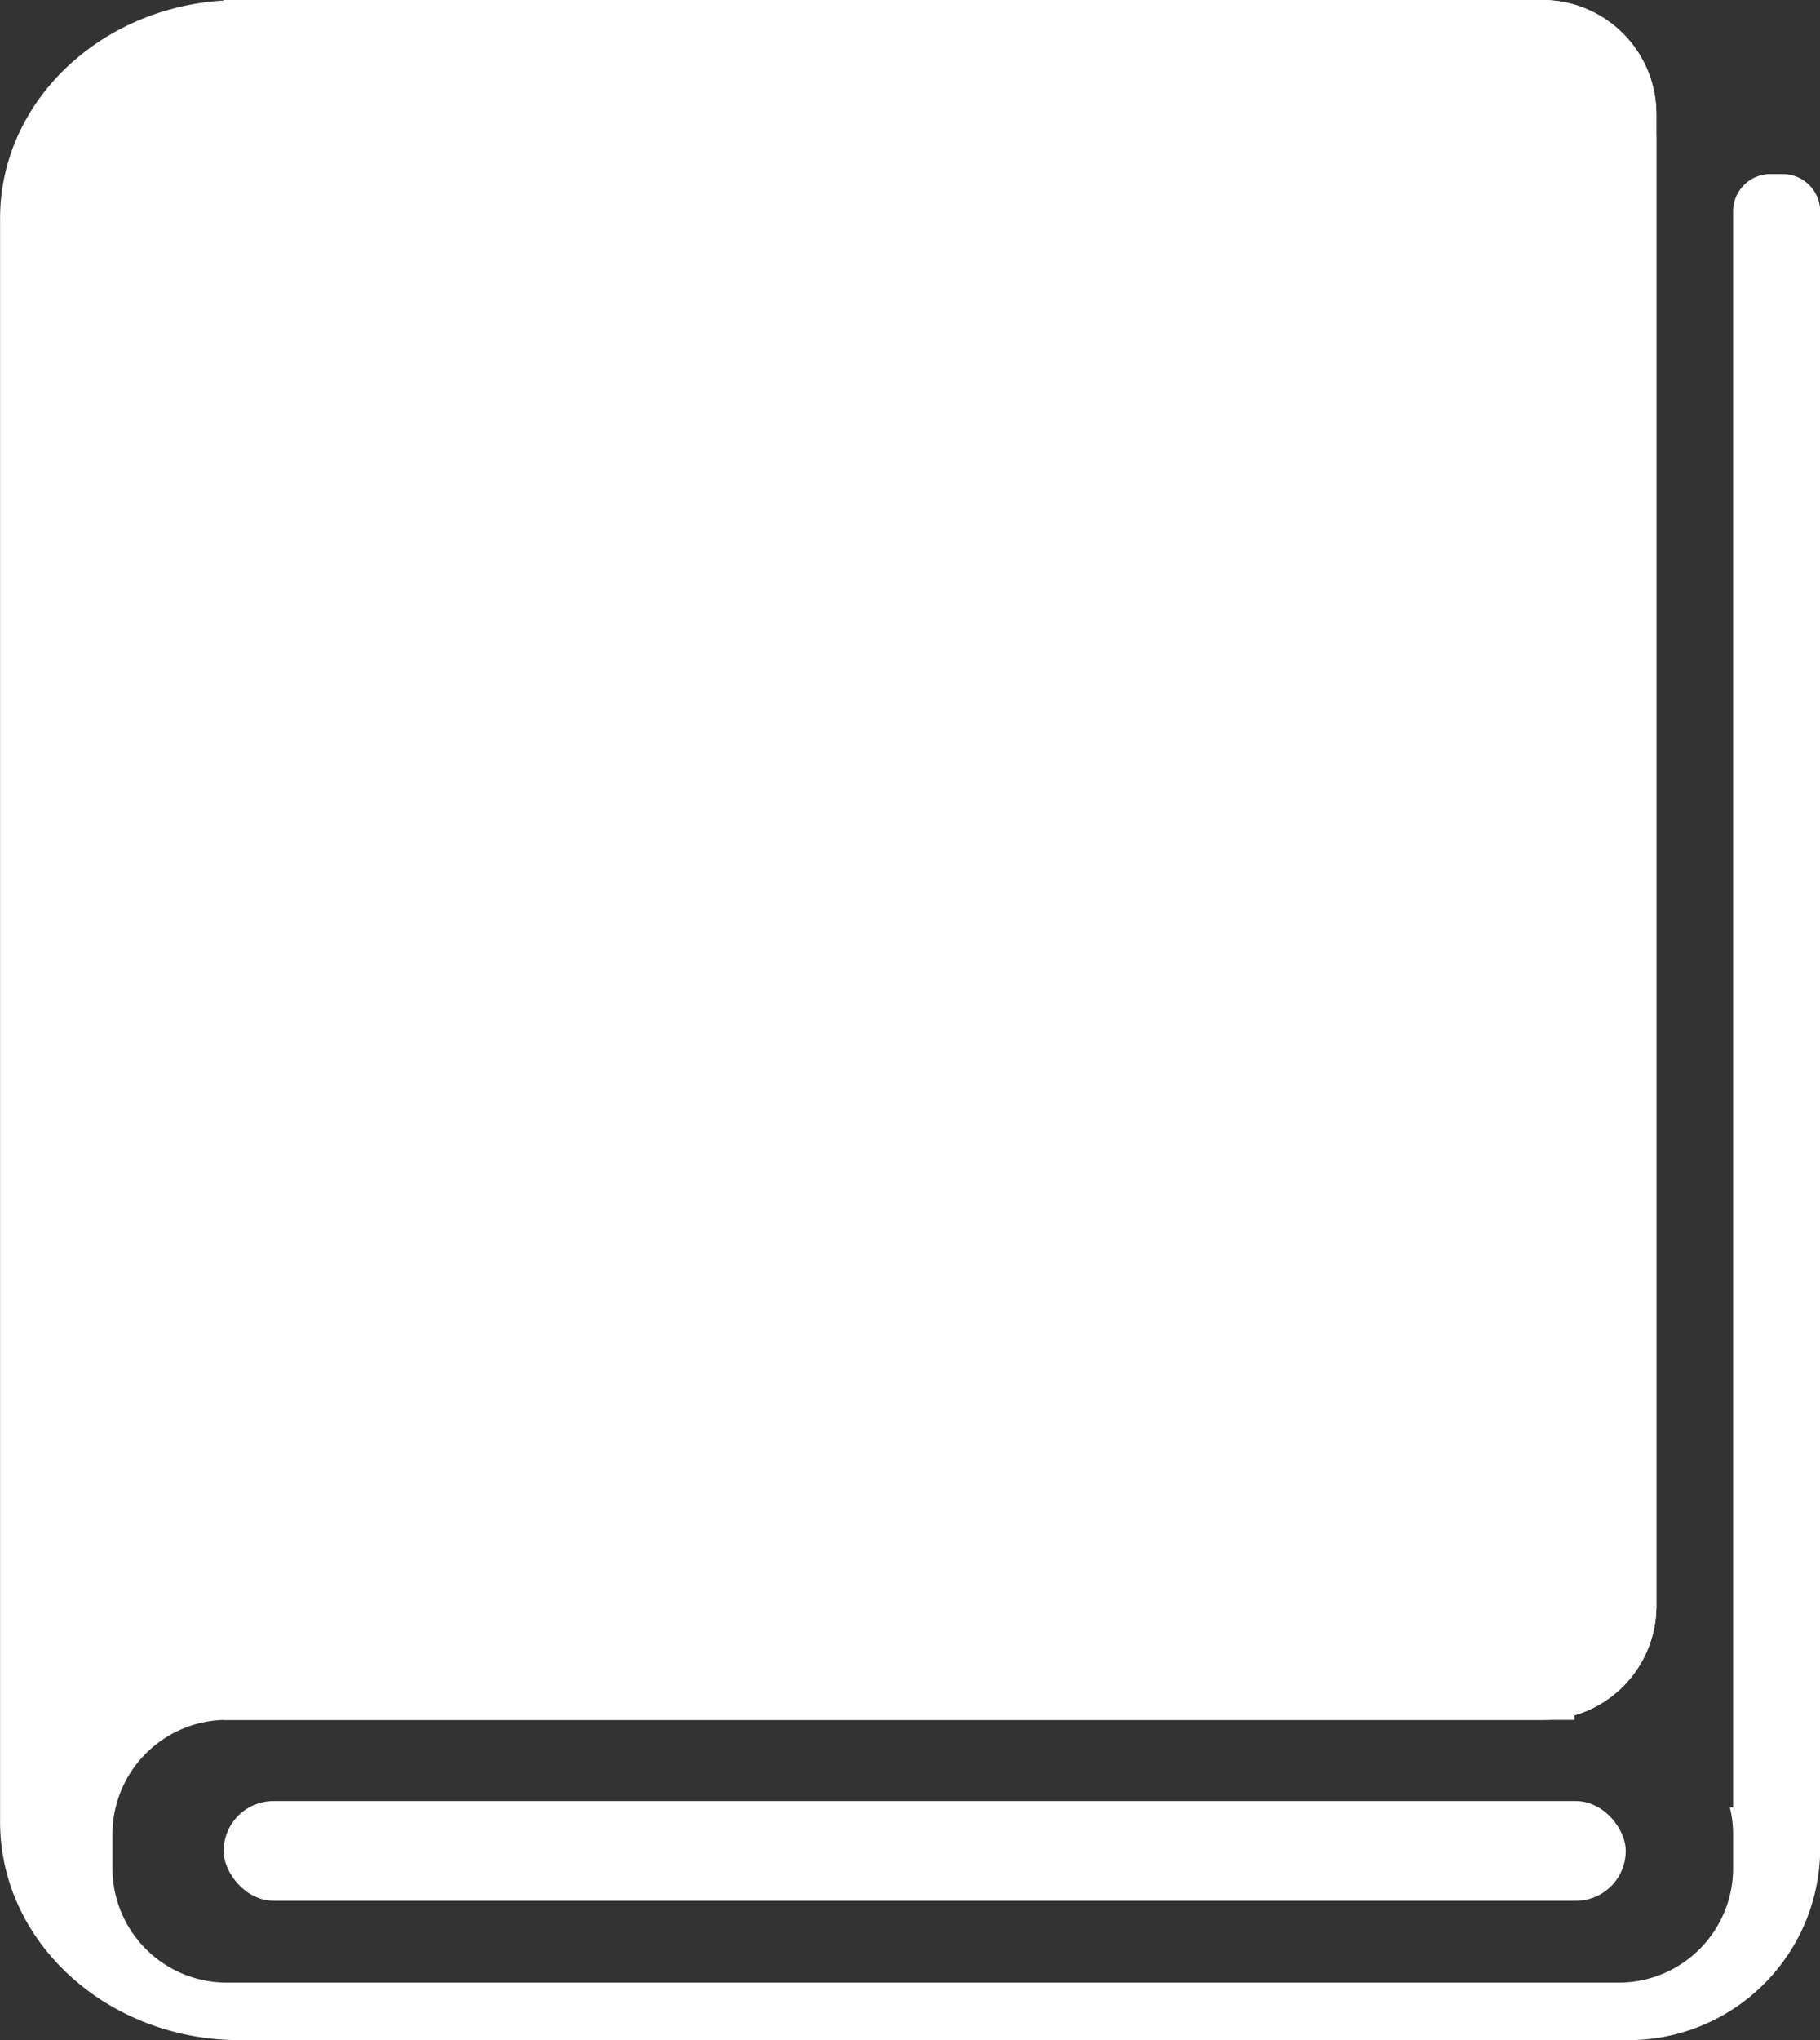 <svg xmlns="http://www.w3.org/2000/svg" width="65.93" height="73.873" viewBox="0 0 65.93 73.873">
  <rect x="0" y="0" width="65.93" height="73.873" fill="#333333" stroke="none"/>
  <g id="GDPR_Ikona" data-name="GDPR Ikona" transform="translate(-1116.7 -173.11)">
    <path id="Path_2665" data-name="Path 2665" d="M1180.835,179.412a1.354,1.354,0,0,0-1.354,1.354v57.79h-.117a4.113,4.113,0,0,1,.117.974v1.227a4.143,4.143,0,0,1-4.143,4.143h-50.421a4.143,4.143,0,0,1-4.143-4.143V239.53a4.143,4.143,0,0,1,4.143-4.143h48.822v-.169a4.132,4.132,0,0,0,2.962-3.963V177.242a4.132,4.132,0,0,0-4.132-4.132h-47.181c-.2,0-.392.005-.585.019-4.523.272-8.1,3.7-8.1,7.888v58.059c0,4.368,3.892,7.907,8.688,7.907h50.3a6.944,6.944,0,0,0,6.944-6.944V180.767a1.354,1.354,0,0,0-1.354-1.354Z" fill="#fff"/>
    <path id="Path_2666" data-name="Path 2666" d="M1198.388,177.242v54.014a4.13,4.13,0,0,1-4.132,4.132H1146.49V173.11h47.766A4.131,4.131,0,0,1,1198.388,177.242Z" transform="translate(-21.687)" fill="#fff"/>
    <path id="Path_2667" data-name="Path 2667" d="M1329.362,191.09v53.255a4.132,4.132,0,0,1-2.962,3.963V191.09Z" transform="translate(-152.661 -13.089)" fill="#fff"/>
    <rect id="Rectangle_404" data-name="Rectangle 404" width="50.789" height="3.611" rx="1.806" transform="translate(1124.803 238.326)" fill="#fff"/>
  </g>
</svg>

